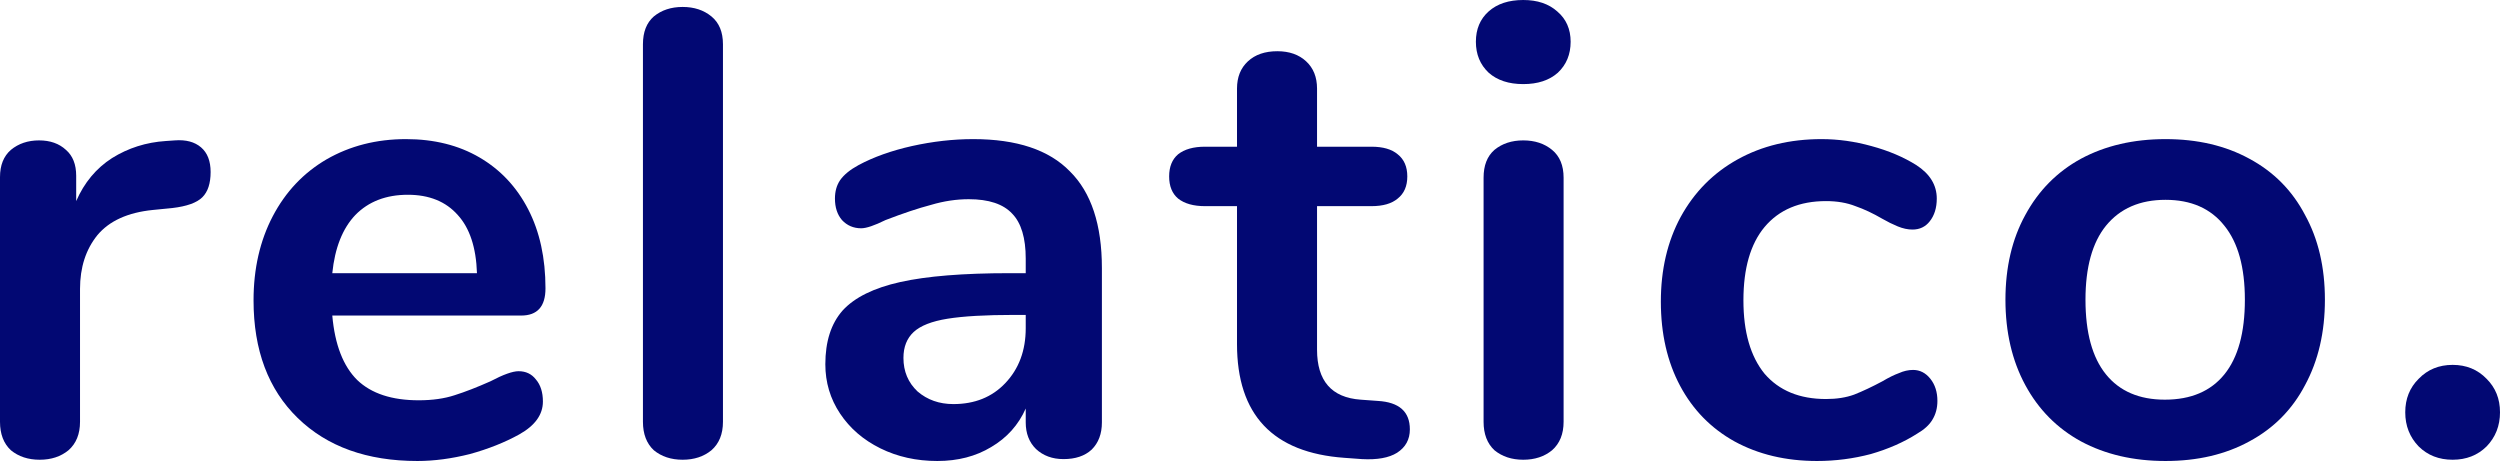 <svg width="141" height="26" viewBox="0 0 141 26" fill="none" xmlns="http://www.w3.org/2000/svg">
  <path d="M9.857 7.918C10.483 7.87 10.976 8.001 11.338 8.31C11.699 8.619 11.879 9.083 11.879 9.701C11.879 10.343 11.723 10.819 11.41 11.128C11.097 11.437 10.531 11.639 9.713 11.734L8.63 11.841C7.209 11.983 6.162 12.459 5.488 13.268C4.838 14.076 4.513 15.086 4.513 16.299V23.789C4.513 24.478 4.297 25.013 3.863 25.394C3.43 25.75 2.889 25.929 2.239 25.929C1.589 25.929 1.047 25.75 0.614 25.394C0.205 25.013 0 24.478 0 23.789V9.986C0 9.321 0.205 8.809 0.614 8.453C1.047 8.096 1.577 7.918 2.203 7.918C2.828 7.918 3.334 8.096 3.719 8.453C4.104 8.786 4.297 9.273 4.297 9.915V11.342C4.754 10.295 5.428 9.487 6.319 8.916C7.233 8.346 8.244 8.025 9.352 7.953L9.857 7.918Z" fill="#020873"/>
  <path d="M29.248 20.936C29.657 20.936 29.983 21.09 30.223 21.399C30.488 21.708 30.62 22.124 30.62 22.648C30.62 23.384 30.175 24.003 29.284 24.502C28.466 24.954 27.539 25.322 26.504 25.608C25.469 25.869 24.482 26 23.543 26C20.703 26 18.452 25.192 16.791 23.575C15.13 21.958 14.3 19.747 14.3 16.941C14.3 15.158 14.661 13.577 15.383 12.197C16.105 10.819 17.116 9.749 18.416 8.988C19.74 8.227 21.233 7.846 22.893 7.846C24.482 7.846 25.866 8.191 27.046 8.881C28.225 9.57 29.14 10.545 29.79 11.805C30.44 13.065 30.765 14.551 30.765 16.263C30.765 17.286 30.307 17.797 29.393 17.797H18.741C18.886 19.438 19.355 20.65 20.149 21.435C20.944 22.196 22.099 22.576 23.616 22.576C24.386 22.576 25.06 22.481 25.638 22.291C26.239 22.101 26.913 21.839 27.66 21.506C28.382 21.126 28.911 20.936 29.248 20.936ZM23.002 10.985C21.774 10.985 20.787 11.365 20.041 12.126C19.319 12.887 18.886 13.981 18.741 15.407H26.901C26.853 13.957 26.492 12.863 25.818 12.126C25.144 11.365 24.205 10.985 23.002 10.985Z" fill="#020873"/>
  <path d="M38.501 25.929C37.851 25.929 37.309 25.75 36.876 25.394C36.467 25.013 36.262 24.478 36.262 23.789V2.497C36.262 1.807 36.467 1.284 36.876 0.927C37.309 0.571 37.851 0.392 38.501 0.392C39.151 0.392 39.692 0.571 40.126 0.927C40.559 1.284 40.775 1.807 40.775 2.497V23.789C40.775 24.478 40.559 25.013 40.126 25.394C39.692 25.75 39.151 25.929 38.501 25.929Z" fill="#020873"/>
  <path d="M54.89 7.846C57.345 7.846 59.163 8.453 60.342 9.665C61.545 10.854 62.147 12.673 62.147 15.122V23.824C62.147 24.466 61.955 24.978 61.57 25.358C61.184 25.715 60.655 25.893 59.981 25.893C59.355 25.893 58.837 25.703 58.428 25.322C58.043 24.942 57.851 24.443 57.851 23.824V23.04C57.441 23.967 56.791 24.692 55.901 25.215C55.034 25.738 54.023 26 52.868 26C51.688 26 50.617 25.762 49.654 25.287C48.691 24.811 47.933 24.157 47.38 23.325C46.826 22.493 46.549 21.566 46.549 20.543C46.549 19.259 46.874 18.249 47.524 17.512C48.198 16.775 49.281 16.24 50.774 15.907C52.266 15.574 54.324 15.407 56.948 15.407H57.851V14.587C57.851 13.422 57.598 12.578 57.092 12.055C56.587 11.508 55.768 11.235 54.637 11.235C53.939 11.235 53.229 11.342 52.507 11.556C51.785 11.746 50.93 12.031 49.943 12.412C49.317 12.721 48.86 12.875 48.571 12.875C48.138 12.875 47.777 12.721 47.488 12.412C47.223 12.102 47.091 11.698 47.091 11.199C47.091 10.795 47.187 10.45 47.38 10.165C47.596 9.856 47.945 9.57 48.427 9.309C49.269 8.857 50.268 8.5 51.424 8.239C52.603 7.977 53.758 7.846 54.89 7.846ZM53.77 22.79C54.974 22.79 55.949 22.398 56.695 21.613C57.465 20.805 57.851 19.77 57.851 18.51V17.761H57.201C55.588 17.761 54.336 17.833 53.446 17.975C52.555 18.118 51.917 18.368 51.532 18.724C51.147 19.081 50.954 19.568 50.954 20.187C50.954 20.947 51.219 21.578 51.748 22.077C52.302 22.552 52.976 22.79 53.77 22.79Z" fill="#020873"/>
  <path d="M77.711 22.612C78.914 22.683 79.516 23.218 79.516 24.217C79.516 24.787 79.275 25.227 78.794 25.536C78.337 25.822 77.675 25.941 76.808 25.893L75.833 25.822C71.789 25.536 69.767 23.396 69.767 19.402V11.627H67.962C67.312 11.627 66.806 11.484 66.445 11.199C66.108 10.914 65.94 10.498 65.94 9.951C65.94 9.404 66.108 8.988 66.445 8.702C66.806 8.417 67.312 8.274 67.962 8.274H69.767V4.993C69.767 4.351 69.972 3.84 70.381 3.46C70.79 3.079 71.344 2.889 72.042 2.889C72.716 2.889 73.258 3.079 73.667 3.46C74.076 3.84 74.281 4.351 74.281 4.993V8.274H77.35C78 8.274 78.493 8.417 78.83 8.702C79.191 8.988 79.372 9.404 79.372 9.951C79.372 10.498 79.191 10.914 78.83 11.199C78.493 11.484 78 11.627 77.35 11.627H74.281V19.723C74.281 21.482 75.099 22.422 76.736 22.541L77.711 22.612Z" fill="#020873"/>
  <path d="M85.912 25.929C85.262 25.929 84.721 25.75 84.287 25.394C83.878 25.013 83.674 24.478 83.674 23.789V10.022C83.674 9.332 83.878 8.809 84.287 8.453C84.721 8.096 85.262 7.918 85.912 7.918C86.562 7.918 87.104 8.096 87.537 8.453C87.97 8.809 88.187 9.332 88.187 10.022V23.789C88.187 24.478 87.97 25.013 87.537 25.394C87.104 25.75 86.562 25.929 85.912 25.929ZM85.912 4.743C85.094 4.743 84.444 4.529 83.962 4.102C83.481 3.65 83.24 3.067 83.24 2.354C83.24 1.641 83.481 1.07 83.962 0.642C84.444 0.214 85.094 0 85.912 0C86.707 0 87.344 0.214 87.826 0.642C88.331 1.07 88.584 1.641 88.584 2.354C88.584 3.067 88.343 3.65 87.862 4.102C87.38 4.529 86.731 4.743 85.912 4.743Z" fill="#020873"/>
  <path d="M102.482 26C100.725 26 99.172 25.631 97.824 24.894C96.5 24.157 95.477 23.111 94.755 21.756C94.033 20.401 93.672 18.819 93.672 17.012C93.672 15.205 94.045 13.612 94.791 12.233C95.561 10.83 96.632 9.749 98.005 8.988C99.377 8.227 100.953 7.846 102.735 7.846C103.673 7.846 104.612 7.977 105.551 8.239C106.514 8.5 107.356 8.857 108.078 9.309C108.849 9.808 109.234 10.438 109.234 11.199C109.234 11.722 109.101 12.15 108.837 12.483C108.596 12.792 108.271 12.947 107.862 12.947C107.597 12.947 107.32 12.887 107.031 12.768C106.742 12.649 106.454 12.507 106.165 12.34C105.635 12.031 105.13 11.793 104.648 11.627C104.167 11.437 103.613 11.342 102.987 11.342C101.495 11.342 100.339 11.829 99.521 12.804C98.727 13.755 98.329 15.134 98.329 16.941C98.329 18.724 98.727 20.103 99.521 21.078C100.339 22.029 101.495 22.505 102.987 22.505C103.589 22.505 104.119 22.422 104.576 22.255C105.057 22.065 105.587 21.815 106.165 21.506C106.526 21.292 106.839 21.138 107.104 21.043C107.368 20.924 107.633 20.864 107.898 20.864C108.283 20.864 108.608 21.031 108.873 21.363C109.138 21.696 109.27 22.113 109.27 22.612C109.27 23.016 109.174 23.373 108.981 23.682C108.813 23.967 108.524 24.229 108.115 24.466C107.368 24.942 106.502 25.322 105.515 25.608C104.528 25.869 103.517 26 102.482 26Z" fill="#020873"/>
  <path d="M122.134 26C120.329 26 118.74 25.631 117.368 24.894C116.02 24.157 114.973 23.099 114.227 21.72C113.481 20.341 113.107 18.736 113.107 16.905C113.107 15.075 113.481 13.482 114.227 12.126C114.973 10.747 116.02 9.689 117.368 8.952C118.74 8.215 120.329 7.846 122.134 7.846C123.939 7.846 125.516 8.215 126.864 8.952C128.236 9.689 129.283 10.747 130.005 12.126C130.752 13.482 131.125 15.075 131.125 16.905C131.125 18.736 130.752 20.341 130.005 21.72C129.283 23.099 128.236 24.157 126.864 24.894C125.516 25.631 123.939 26 122.134 26ZM122.098 22.541C123.566 22.541 124.686 22.065 125.456 21.114C126.226 20.163 126.611 18.76 126.611 16.905C126.611 15.075 126.226 13.684 125.456 12.732C124.686 11.758 123.578 11.27 122.134 11.27C120.69 11.27 119.571 11.758 118.776 12.732C118.006 13.684 117.621 15.075 117.621 16.905C117.621 18.76 118.006 20.163 118.776 21.114C119.546 22.065 120.654 22.541 122.098 22.541Z" fill="#020873"/>
  <path d="M138.328 25.929C137.558 25.929 136.92 25.679 136.414 25.18C135.909 24.657 135.656 24.015 135.656 23.254C135.656 22.493 135.909 21.863 136.414 21.363C136.92 20.84 137.558 20.579 138.328 20.579C139.098 20.579 139.736 20.84 140.242 21.363C140.747 21.863 141 22.493 141 23.254C141 24.015 140.747 24.657 140.242 25.18C139.736 25.679 139.098 25.929 138.328 25.929Z" fill="#020873"/>
</svg>
